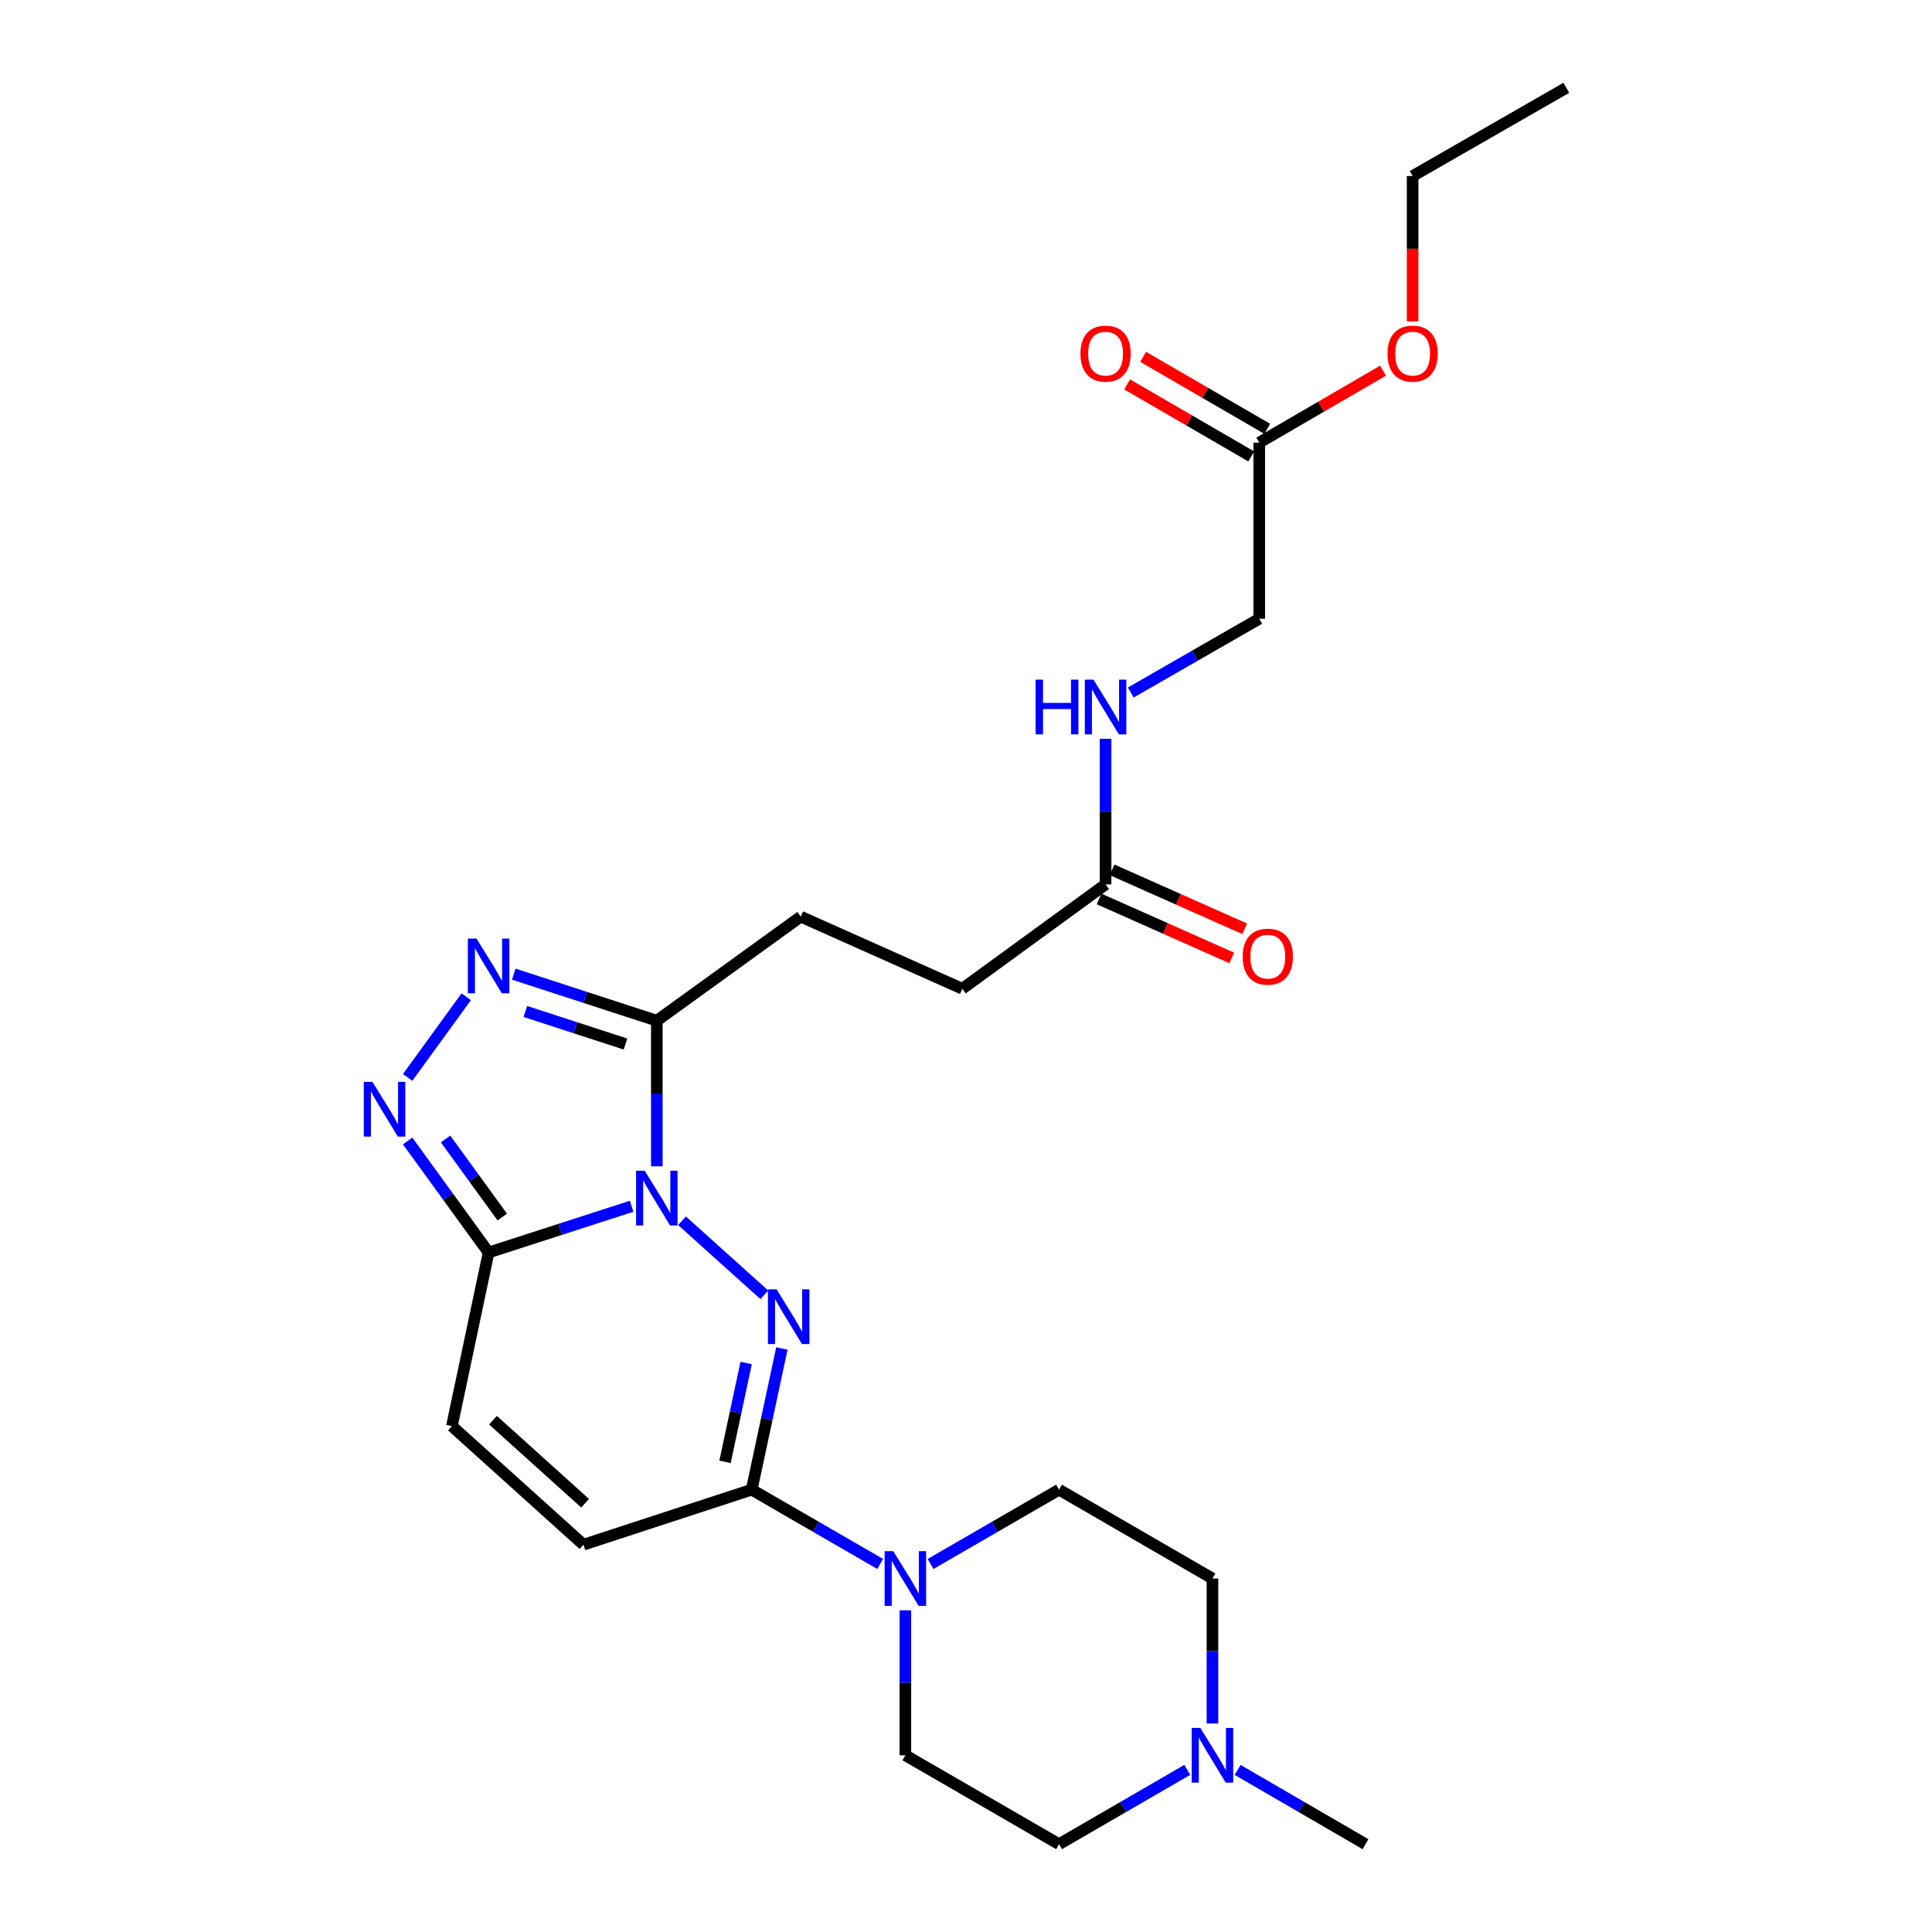 <?xml version='1.0' encoding='iso-8859-1'?>
<svg version='1.1' baseProfile='full'
              xmlns='http://www.w3.org/2000/svg'
                      xmlns:rdkit='http://www.rdkit.org/xml'
                      xmlns:xlink='http://www.w3.org/1999/xlink'
                  xml:space='preserve'
width='1000px' height='1000px' viewBox='0 0 1000 1000'>
<!-- END OF HEADER -->
<rect style='opacity:1.0;fill:#FFFFFF;stroke:none' width='1000' height='1000' x='0' y='0'> </rect>
<path class='bond-0' d='M 353.003,631.864 L 395.622,670.194' style='fill:none;fill-rule:evenodd;stroke:#0000FF;stroke-width:6px;stroke-linecap:butt;stroke-linejoin:miter;stroke-opacity:1' />
<path class='bond-1' d='M 326.94,624.354 L 289.919,636.325' style='fill:none;fill-rule:evenodd;stroke:#0000FF;stroke-width:6px;stroke-linecap:butt;stroke-linejoin:miter;stroke-opacity:1' />
<path class='bond-1' d='M 289.919,636.325 L 252.898,648.296' style='fill:none;fill-rule:evenodd;stroke:#000000;stroke-width:6px;stroke-linecap:butt;stroke-linejoin:miter;stroke-opacity:1' />
<path class='bond-2' d='M 339.968,603.685 L 339.968,565.998' style='fill:none;fill-rule:evenodd;stroke:#0000FF;stroke-width:6px;stroke-linecap:butt;stroke-linejoin:miter;stroke-opacity:1' />
<path class='bond-2' d='M 339.968,565.998 L 339.968,528.311' style='fill:none;fill-rule:evenodd;stroke:#000000;stroke-width:6px;stroke-linecap:butt;stroke-linejoin:miter;stroke-opacity:1' />
<path class='bond-3' d='M 404.701,697.972 L 396.885,734.511' style='fill:none;fill-rule:evenodd;stroke:#0000FF;stroke-width:6px;stroke-linecap:butt;stroke-linejoin:miter;stroke-opacity:1' />
<path class='bond-3' d='M 396.885,734.511 L 389.07,771.051' style='fill:none;fill-rule:evenodd;stroke:#000000;stroke-width:6px;stroke-linecap:butt;stroke-linejoin:miter;stroke-opacity:1' />
<path class='bond-3' d='M 386.213,705.481 L 380.742,731.058' style='fill:none;fill-rule:evenodd;stroke:#0000FF;stroke-width:6px;stroke-linecap:butt;stroke-linejoin:miter;stroke-opacity:1' />
<path class='bond-3' d='M 380.742,731.058 L 375.271,756.636' style='fill:none;fill-rule:evenodd;stroke:#000000;stroke-width:6px;stroke-linecap:butt;stroke-linejoin:miter;stroke-opacity:1' />
<path class='bond-4' d='M 252.898,648.296 L 231.944,619.439' style='fill:none;fill-rule:evenodd;stroke:#000000;stroke-width:6px;stroke-linecap:butt;stroke-linejoin:miter;stroke-opacity:1' />
<path class='bond-4' d='M 231.944,619.439 L 210.991,590.581' style='fill:none;fill-rule:evenodd;stroke:#0000FF;stroke-width:6px;stroke-linecap:butt;stroke-linejoin:miter;stroke-opacity:1' />
<path class='bond-4' d='M 259.97,629.94 L 245.302,609.739' style='fill:none;fill-rule:evenodd;stroke:#000000;stroke-width:6px;stroke-linecap:butt;stroke-linejoin:miter;stroke-opacity:1' />
<path class='bond-4' d='M 245.302,609.739 L 230.635,589.539' style='fill:none;fill-rule:evenodd;stroke:#0000FF;stroke-width:6px;stroke-linecap:butt;stroke-linejoin:miter;stroke-opacity:1' />
<path class='bond-7' d='M 252.898,648.296 L 233.904,738.154' style='fill:none;fill-rule:evenodd;stroke:#000000;stroke-width:6px;stroke-linecap:butt;stroke-linejoin:miter;stroke-opacity:1' />
<path class='bond-5' d='M 339.968,528.311 L 302.947,516.266' style='fill:none;fill-rule:evenodd;stroke:#000000;stroke-width:6px;stroke-linecap:butt;stroke-linejoin:miter;stroke-opacity:1' />
<path class='bond-5' d='M 302.947,516.266 L 265.927,504.221' style='fill:none;fill-rule:evenodd;stroke:#0000FF;stroke-width:6px;stroke-linecap:butt;stroke-linejoin:miter;stroke-opacity:1' />
<path class='bond-5' d='M 323.754,540.395 L 297.84,531.964' style='fill:none;fill-rule:evenodd;stroke:#000000;stroke-width:6px;stroke-linecap:butt;stroke-linejoin:miter;stroke-opacity:1' />
<path class='bond-5' d='M 297.84,531.964 L 271.925,523.532' style='fill:none;fill-rule:evenodd;stroke:#0000FF;stroke-width:6px;stroke-linecap:butt;stroke-linejoin:miter;stroke-opacity:1' />
<path class='bond-12' d='M 339.968,528.311 L 414.455,474.459' style='fill:none;fill-rule:evenodd;stroke:#000000;stroke-width:6px;stroke-linecap:butt;stroke-linejoin:miter;stroke-opacity:1' />
<path class='bond-6' d='M 389.07,771.051 L 422.326,790.278' style='fill:none;fill-rule:evenodd;stroke:#000000;stroke-width:6px;stroke-linecap:butt;stroke-linejoin:miter;stroke-opacity:1' />
<path class='bond-6' d='M 422.326,790.278 L 455.582,809.506' style='fill:none;fill-rule:evenodd;stroke:#0000FF;stroke-width:6px;stroke-linecap:butt;stroke-linejoin:miter;stroke-opacity:1' />
<path class='bond-27' d='M 389.07,771.051 L 302,799.527' style='fill:none;fill-rule:evenodd;stroke:#000000;stroke-width:6px;stroke-linecap:butt;stroke-linejoin:miter;stroke-opacity:1' />
<path class='bond-26' d='M 210.993,557.679 L 241.319,515.924' style='fill:none;fill-rule:evenodd;stroke:#0000FF;stroke-width:6px;stroke-linecap:butt;stroke-linejoin:miter;stroke-opacity:1' />
<path class='bond-14' d='M 481.656,809.505 L 514.908,790.278' style='fill:none;fill-rule:evenodd;stroke:#0000FF;stroke-width:6px;stroke-linecap:butt;stroke-linejoin:miter;stroke-opacity:1' />
<path class='bond-14' d='M 514.908,790.278 L 548.16,771.051' style='fill:none;fill-rule:evenodd;stroke:#000000;stroke-width:6px;stroke-linecap:butt;stroke-linejoin:miter;stroke-opacity:1' />
<path class='bond-15' d='M 468.619,833.491 L 468.619,871.013' style='fill:none;fill-rule:evenodd;stroke:#0000FF;stroke-width:6px;stroke-linecap:butt;stroke-linejoin:miter;stroke-opacity:1' />
<path class='bond-15' d='M 468.619,871.013 L 468.619,908.534' style='fill:none;fill-rule:evenodd;stroke:#000000;stroke-width:6px;stroke-linecap:butt;stroke-linejoin:miter;stroke-opacity:1' />
<path class='bond-8' d='M 233.904,738.154 L 302,799.527' style='fill:none;fill-rule:evenodd;stroke:#000000;stroke-width:6px;stroke-linecap:butt;stroke-linejoin:miter;stroke-opacity:1' />
<path class='bond-8' d='M 255.171,735.098 L 302.837,778.059' style='fill:none;fill-rule:evenodd;stroke:#000000;stroke-width:6px;stroke-linecap:butt;stroke-linejoin:miter;stroke-opacity:1' />
<path class='bond-9' d='M 614.529,916.087 L 581.344,935.316' style='fill:none;fill-rule:evenodd;stroke:#0000FF;stroke-width:6px;stroke-linecap:butt;stroke-linejoin:miter;stroke-opacity:1' />
<path class='bond-9' d='M 581.344,935.316 L 548.16,954.545' style='fill:none;fill-rule:evenodd;stroke:#000000;stroke-width:6px;stroke-linecap:butt;stroke-linejoin:miter;stroke-opacity:1' />
<path class='bond-23' d='M 640.593,916.103 L 673.683,935.324' style='fill:none;fill-rule:evenodd;stroke:#0000FF;stroke-width:6px;stroke-linecap:butt;stroke-linejoin:miter;stroke-opacity:1' />
<path class='bond-23' d='M 673.683,935.324 L 706.774,954.545' style='fill:none;fill-rule:evenodd;stroke:#000000;stroke-width:6px;stroke-linecap:butt;stroke-linejoin:miter;stroke-opacity:1' />
<path class='bond-28' d='M 627.563,892.087 L 627.563,854.565' style='fill:none;fill-rule:evenodd;stroke:#0000FF;stroke-width:6px;stroke-linecap:butt;stroke-linejoin:miter;stroke-opacity:1' />
<path class='bond-28' d='M 627.563,854.565 L 627.563,817.044' style='fill:none;fill-rule:evenodd;stroke:#000000;stroke-width:6px;stroke-linecap:butt;stroke-linejoin:miter;stroke-opacity:1' />
<path class='bond-10' d='M 572.243,457.758 L 498.095,511.776' style='fill:none;fill-rule:evenodd;stroke:#000000;stroke-width:6px;stroke-linecap:butt;stroke-linejoin:miter;stroke-opacity:1' />
<path class='bond-13' d='M 572.243,457.758 L 572.243,420.075' style='fill:none;fill-rule:evenodd;stroke:#000000;stroke-width:6px;stroke-linecap:butt;stroke-linejoin:miter;stroke-opacity:1' />
<path class='bond-13' d='M 572.243,420.075 L 572.243,382.393' style='fill:none;fill-rule:evenodd;stroke:#0000FF;stroke-width:6px;stroke-linecap:butt;stroke-linejoin:miter;stroke-opacity:1' />
<path class='bond-16' d='M 568.89,465.3 L 603.222,480.563' style='fill:none;fill-rule:evenodd;stroke:#000000;stroke-width:6px;stroke-linecap:butt;stroke-linejoin:miter;stroke-opacity:1' />
<path class='bond-16' d='M 603.222,480.563 L 637.554,495.826' style='fill:none;fill-rule:evenodd;stroke:#FF0000;stroke-width:6px;stroke-linecap:butt;stroke-linejoin:miter;stroke-opacity:1' />
<path class='bond-16' d='M 575.596,450.216 L 609.928,465.479' style='fill:none;fill-rule:evenodd;stroke:#000000;stroke-width:6px;stroke-linecap:butt;stroke-linejoin:miter;stroke-opacity:1' />
<path class='bond-16' d='M 609.928,465.479 L 644.26,480.742' style='fill:none;fill-rule:evenodd;stroke:#FF0000;stroke-width:6px;stroke-linecap:butt;stroke-linejoin:miter;stroke-opacity:1' />
<path class='bond-11' d='M 651.784,229.105 L 651.784,320.256' style='fill:none;fill-rule:evenodd;stroke:#000000;stroke-width:6px;stroke-linecap:butt;stroke-linejoin:miter;stroke-opacity:1' />
<path class='bond-17' d='M 655.926,221.966 L 623.805,203.33' style='fill:none;fill-rule:evenodd;stroke:#000000;stroke-width:6px;stroke-linecap:butt;stroke-linejoin:miter;stroke-opacity:1' />
<path class='bond-17' d='M 623.805,203.33 L 591.684,184.693' style='fill:none;fill-rule:evenodd;stroke:#FF0000;stroke-width:6px;stroke-linecap:butt;stroke-linejoin:miter;stroke-opacity:1' />
<path class='bond-17' d='M 647.642,236.244 L 615.521,217.608' style='fill:none;fill-rule:evenodd;stroke:#000000;stroke-width:6px;stroke-linecap:butt;stroke-linejoin:miter;stroke-opacity:1' />
<path class='bond-17' d='M 615.521,217.608 L 583.4,198.972' style='fill:none;fill-rule:evenodd;stroke:#FF0000;stroke-width:6px;stroke-linecap:butt;stroke-linejoin:miter;stroke-opacity:1' />
<path class='bond-22' d='M 651.784,229.105 L 683.828,210.477' style='fill:none;fill-rule:evenodd;stroke:#000000;stroke-width:6px;stroke-linecap:butt;stroke-linejoin:miter;stroke-opacity:1' />
<path class='bond-22' d='M 683.828,210.477 L 715.873,191.848' style='fill:none;fill-rule:evenodd;stroke:#FF0000;stroke-width:6px;stroke-linecap:butt;stroke-linejoin:miter;stroke-opacity:1' />
<path class='bond-21' d='M 414.455,474.459 L 498.095,511.776' style='fill:none;fill-rule:evenodd;stroke:#000000;stroke-width:6px;stroke-linecap:butt;stroke-linejoin:miter;stroke-opacity:1' />
<path class='bond-20' d='M 585.276,358.452 L 618.53,339.354' style='fill:none;fill-rule:evenodd;stroke:#0000FF;stroke-width:6px;stroke-linecap:butt;stroke-linejoin:miter;stroke-opacity:1' />
<path class='bond-20' d='M 618.53,339.354 L 651.784,320.256' style='fill:none;fill-rule:evenodd;stroke:#000000;stroke-width:6px;stroke-linecap:butt;stroke-linejoin:miter;stroke-opacity:1' />
<path class='bond-19' d='M 548.16,771.051 L 627.563,817.044' style='fill:none;fill-rule:evenodd;stroke:#000000;stroke-width:6px;stroke-linecap:butt;stroke-linejoin:miter;stroke-opacity:1' />
<path class='bond-18' d='M 468.619,908.534 L 548.16,954.545' style='fill:none;fill-rule:evenodd;stroke:#000000;stroke-width:6px;stroke-linecap:butt;stroke-linejoin:miter;stroke-opacity:1' />
<path class='bond-24' d='M 731.169,166.341 L 731.169,128.734' style='fill:none;fill-rule:evenodd;stroke:#FF0000;stroke-width:6px;stroke-linecap:butt;stroke-linejoin:miter;stroke-opacity:1' />
<path class='bond-24' d='M 731.169,128.734 L 731.169,91.126' style='fill:none;fill-rule:evenodd;stroke:#000000;stroke-width:6px;stroke-linecap:butt;stroke-linejoin:miter;stroke-opacity:1' />
<path class='bond-25' d='M 731.169,91.126 L 810.718,45.455' style='fill:none;fill-rule:evenodd;stroke:#000000;stroke-width:6px;stroke-linecap:butt;stroke-linejoin:miter;stroke-opacity:1' />
<path  class='atom-0' d='M 333.708 605.981
L 342.988 620.981
Q 343.908 622.461, 345.388 625.141
Q 346.868 627.821, 346.948 627.981
L 346.948 605.981
L 350.708 605.981
L 350.708 634.301
L 346.828 634.301
L 336.868 617.901
Q 335.708 615.981, 334.468 613.781
Q 333.268 611.581, 332.908 610.901
L 332.908 634.301
L 329.228 634.301
L 329.228 605.981
L 333.708 605.981
' fill='#0000FF'/>
<path  class='atom-1' d='M 401.959 667.363
L 411.239 682.363
Q 412.159 683.843, 413.639 686.523
Q 415.119 689.203, 415.199 689.363
L 415.199 667.363
L 418.959 667.363
L 418.959 695.683
L 415.079 695.683
L 405.119 679.283
Q 403.959 677.363, 402.719 675.163
Q 401.519 672.963, 401.159 672.283
L 401.159 695.683
L 397.479 695.683
L 397.479 667.363
L 401.959 667.363
' fill='#0000FF'/>
<path  class='atom-5' d='M 192.785 559.97
L 202.065 574.97
Q 202.985 576.45, 204.465 579.13
Q 205.945 581.81, 206.025 581.97
L 206.025 559.97
L 209.785 559.97
L 209.785 588.29
L 205.905 588.29
L 195.945 571.89
Q 194.785 569.97, 193.545 567.77
Q 192.345 565.57, 191.985 564.89
L 191.985 588.29
L 188.305 588.29
L 188.305 559.97
L 192.785 559.97
' fill='#0000FF'/>
<path  class='atom-6' d='M 246.638 485.822
L 255.918 500.822
Q 256.838 502.302, 258.318 504.982
Q 259.798 507.662, 259.878 507.822
L 259.878 485.822
L 263.638 485.822
L 263.638 514.142
L 259.758 514.142
L 249.798 497.742
Q 248.638 495.822, 247.398 493.622
Q 246.198 491.422, 245.838 490.742
L 245.838 514.142
L 242.158 514.142
L 242.158 485.822
L 246.638 485.822
' fill='#0000FF'/>
<path  class='atom-7' d='M 462.359 802.884
L 471.639 817.884
Q 472.559 819.364, 474.039 822.044
Q 475.519 824.724, 475.599 824.884
L 475.599 802.884
L 479.359 802.884
L 479.359 831.204
L 475.479 831.204
L 465.519 814.804
Q 464.359 812.884, 463.119 810.684
Q 461.919 808.484, 461.559 807.804
L 461.559 831.204
L 457.879 831.204
L 457.879 802.884
L 462.359 802.884
' fill='#0000FF'/>
<path  class='atom-10' d='M 621.303 894.374
L 630.583 909.374
Q 631.503 910.854, 632.983 913.534
Q 634.463 916.214, 634.543 916.374
L 634.543 894.374
L 638.303 894.374
L 638.303 922.694
L 634.423 922.694
L 624.463 906.294
Q 623.303 904.374, 622.063 902.174
Q 620.863 899.974, 620.503 899.294
L 620.503 922.694
L 616.823 922.694
L 616.823 894.374
L 621.303 894.374
' fill='#0000FF'/>
<path  class='atom-14' d='M 536.023 351.777
L 539.863 351.777
L 539.863 363.817
L 554.343 363.817
L 554.343 351.777
L 558.183 351.777
L 558.183 380.097
L 554.343 380.097
L 554.343 367.017
L 539.863 367.017
L 539.863 380.097
L 536.023 380.097
L 536.023 351.777
' fill='#0000FF'/>
<path  class='atom-14' d='M 565.983 351.777
L 575.263 366.777
Q 576.183 368.257, 577.663 370.937
Q 579.143 373.617, 579.223 373.777
L 579.223 351.777
L 582.983 351.777
L 582.983 380.097
L 579.103 380.097
L 569.143 363.697
Q 567.983 361.777, 566.743 359.577
Q 565.543 357.377, 565.183 356.697
L 565.183 380.097
L 561.503 380.097
L 561.503 351.777
L 565.983 351.777
' fill='#0000FF'/>
<path  class='atom-17' d='M 643.204 495.164
Q 643.204 488.364, 646.564 484.564
Q 649.924 480.764, 656.204 480.764
Q 662.484 480.764, 665.844 484.564
Q 669.204 488.364, 669.204 495.164
Q 669.204 502.044, 665.804 505.964
Q 662.404 509.844, 656.204 509.844
Q 649.964 509.844, 646.564 505.964
Q 643.204 502.084, 643.204 495.164
M 656.204 506.644
Q 660.524 506.644, 662.844 503.764
Q 665.204 500.844, 665.204 495.164
Q 665.204 489.604, 662.844 486.804
Q 660.524 483.964, 656.204 483.964
Q 651.884 483.964, 649.524 486.764
Q 647.204 489.564, 647.204 495.164
Q 647.204 500.884, 649.524 503.764
Q 651.884 506.644, 656.204 506.644
' fill='#FF0000'/>
<path  class='atom-18' d='M 559.243 183.036
Q 559.243 176.236, 562.603 172.436
Q 565.963 168.636, 572.243 168.636
Q 578.523 168.636, 581.883 172.436
Q 585.243 176.236, 585.243 183.036
Q 585.243 189.916, 581.843 193.836
Q 578.443 197.716, 572.243 197.716
Q 566.003 197.716, 562.603 193.836
Q 559.243 189.956, 559.243 183.036
M 572.243 194.516
Q 576.563 194.516, 578.883 191.636
Q 581.243 188.716, 581.243 183.036
Q 581.243 177.476, 578.883 174.676
Q 576.563 171.836, 572.243 171.836
Q 567.923 171.836, 565.563 174.636
Q 563.243 177.436, 563.243 183.036
Q 563.243 188.756, 565.563 191.636
Q 567.923 194.516, 572.243 194.516
' fill='#FF0000'/>
<path  class='atom-23' d='M 718.169 183.036
Q 718.169 176.236, 721.529 172.436
Q 724.889 168.636, 731.169 168.636
Q 737.449 168.636, 740.809 172.436
Q 744.169 176.236, 744.169 183.036
Q 744.169 189.916, 740.769 193.836
Q 737.369 197.716, 731.169 197.716
Q 724.929 197.716, 721.529 193.836
Q 718.169 189.956, 718.169 183.036
M 731.169 194.516
Q 735.489 194.516, 737.809 191.636
Q 740.169 188.716, 740.169 183.036
Q 740.169 177.476, 737.809 174.676
Q 735.489 171.836, 731.169 171.836
Q 726.849 171.836, 724.489 174.636
Q 722.169 177.436, 722.169 183.036
Q 722.169 188.756, 724.489 191.636
Q 726.849 194.516, 731.169 194.516
' fill='#FF0000'/>
</svg>

